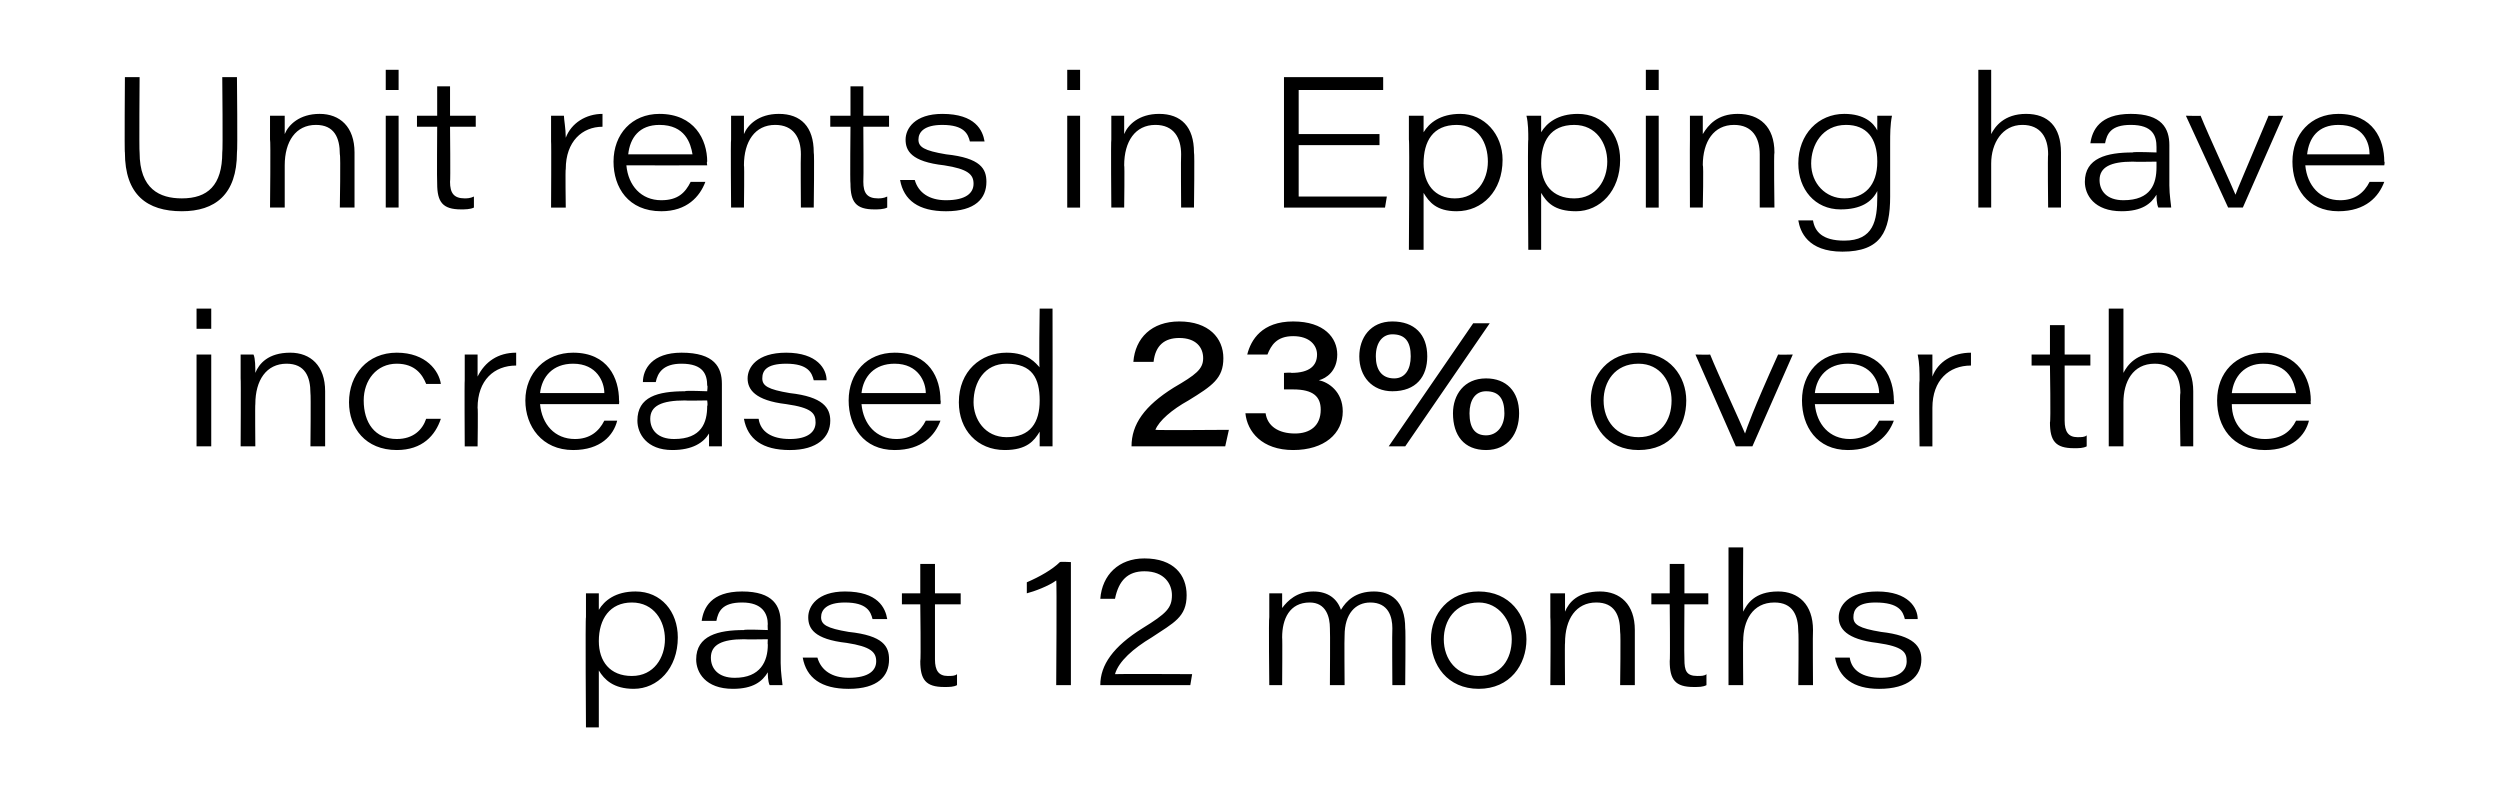 <?xml version="1.0" standalone="no"?><!DOCTYPE svg PUBLIC "-//W3C//DTD SVG 1.1//EN" "http://www.w3.org/Graphics/SVG/1.1/DTD/svg11.dtd"><svg xmlns="http://www.w3.org/2000/svg" version="1.1" width="136.1px" height="43.6px" viewBox="0 -4 136.1 43.6" style="top:-4px"><desc>Unit rents in Epping have increased 23% over the past 12 months</desc><defs/><g id="Polygon13698"><path d="m31.9 35.6s-.04-6.02 0-6v-1.3h.7v.9c.3-.5.9-1 2-1c1.4 0 2.3 1.1 2.3 2.5c0 1.7-1.1 2.8-2.4 2.8c-1.1 0-1.6-.5-1.9-1v3.1h-.7zm2.5-6.8c-1.2 0-1.8.9-1.8 2.1c0 1.1.6 1.9 1.8 1.9c1.2 0 1.8-1 1.8-2c0-1-.6-2-1.8-2zm8.1 3.3c0 .5.1 1.1.1 1.2h-.7c-.1-.2-.1-.6-.1-.7c-.3.5-.8.9-1.9.9c-1.5 0-2-.9-2-1.6c0-1.3 1.2-1.6 2.6-1.6c0-.05 1.3 0 1.3 0c0 0-.02-.35 0-.3c0-.6-.3-1.2-1.4-1.2c-1.1 0-1.3.5-1.4 1h-.8c.1-.7.5-1.6 2.2-1.6c1.7 0 2.1.8 2.1 1.7v2.2zm-.7-1.3s-1.28.02-1.3 0c-1.2 0-1.8.3-1.8 1c0 .6.4 1.1 1.3 1.1c1.4 0 1.8-.9 1.8-1.8c-.02-.02 0-.3 0-.3zm2.7 1c.2.7.8 1.1 1.7 1.1c1.1 0 1.5-.4 1.5-.9c0-.5-.3-.8-1.6-1c-1.8-.2-2.1-.8-2.1-1.4c0-.6.5-1.4 2-1.4c1.8 0 2.2.9 2.3 1.5h-.8c-.1-.4-.3-.9-1.5-.9c-1 0-1.3.4-1.3.8c0 .4.3.6 1.5.8c1.9.2 2.2.8 2.2 1.5c0 .9-.6 1.6-2.2 1.6c-1.5 0-2.3-.6-2.5-1.7h.8zm4.6-3.5h1v-1.6h.8v1.6h1.4v.6h-1.4v3c0 .6.2.9.7.9c.2 0 .4 0 .5-.1v.6c-.2.1-.4.1-.7.1c-1 0-1.3-.4-1.3-1.4c.04-.04 0-3.1 0-3.1h-1v-.6zm8.4 5s.04-5.75 0-5.7c-.4.3-1.2.6-1.6.7v-.6c.7-.3 1.4-.7 1.8-1.1c.02-.03.6 0 .6 0v6.7h-.8zm2.4 0s-.05.01 0 0c0-1.1.7-2.1 2.3-3.1c1.3-.8 1.6-1.1 1.6-1.8c0-.6-.4-1.3-1.5-1.3c-.9 0-1.4.5-1.6 1.5h-.8c.1-1.3 1-2.2 2.4-2.2c1.6 0 2.3.9 2.3 2c0 1.2-.7 1.5-1.9 2.3c-1 .6-1.8 1.3-2 2c.03-.02 4.2 0 4.2 0l-.1.6h-4.9zm9.2-3.7v-1.3h.7v.8c.3-.4.8-.9 1.7-.9c.8 0 1.3.4 1.5 1c.3-.5.8-1 1.8-1c.9 0 1.7.5 1.7 2c.03.02 0 3.1 0 3.1h-.7s-.02-3.05 0-3.1c0-.6-.2-1.4-1.2-1.4c-.8 0-1.4.6-1.4 1.8c-.02 0 0 2.7 0 2.7h-.8s.02-3.1 0-3.1c0-.6-.2-1.4-1.1-1.4c-1.1 0-1.5.9-1.5 1.9c.02-.01 0 2.6 0 2.6h-.7s-.04-3.68 0-3.7zm14 1.2c0 1.4-.9 2.7-2.6 2.7c-1.7 0-2.6-1.3-2.6-2.7c0-1.4 1-2.6 2.6-2.6c1.7 0 2.6 1.3 2.6 2.6zm-4.5 0c0 1.1.7 2 1.9 2c1.2 0 1.8-.9 1.8-2c0-1-.7-2-1.8-2c-1.3 0-1.9 1-1.9 2zm5.8-1.2v-1.3h.8v1c.2-.5.7-1.1 1.9-1.1c1.1 0 1.9.7 1.9 2.1v3h-.8s.04-2.85 0-2.9c0-.9-.3-1.6-1.3-1.6c-1.1 0-1.7.9-1.7 2.2c-.02-.03 0 2.3 0 2.3h-.8s.03-3.71 0-3.7zm5.5-1.3h1v-1.6h.8v1.6h1.3v.6h-1.3s-.02 2.98 0 3c0 .6.1.9.7.9c.2 0 .4 0 .5-.1v.6c-.2.1-.4.1-.7.1c-1 0-1.3-.4-1.3-1.4c.03-.04 0-3.1 0-3.1h-1v-.6zm5-2.5s-.02 3.5 0 3.5c.2-.4.6-1.1 1.9-1.1c1.1 0 1.9.7 1.9 2.1c-.02.01 0 3 0 3h-.8s.03-2.86 0-2.9c0-.9-.3-1.6-1.3-1.6c-1.2 0-1.7 1-1.7 2.1c-.02-.04 0 2.4 0 2.4h-.8v-7.5h.8zm5.8 6c.1.7.7 1.1 1.7 1.1c1 0 1.4-.4 1.4-.9c0-.5-.2-.8-1.6-1c-1.7-.2-2.1-.8-2.1-1.4c0-.6.5-1.4 2.1-1.4c1.7 0 2.2.9 2.2 1.5h-.7c-.1-.4-.3-.9-1.6-.9c-1 0-1.2.4-1.2.8c0 .4.3.6 1.5.8c1.8.2 2.2.8 2.2 1.5c0 .9-.7 1.6-2.3 1.6c-1.4 0-2.2-.6-2.4-1.7h.8z" stroke="none" fill="#000000"/></g><g id="Polygon13697"><path d="m10.7 15.3h.8v5h-.8v-5zm0-1.4v-1.1h.8v1.1h-.8zm2.4 2.7v-1.3h.7c.1.2.1.7.1 1c.2-.5.7-1.1 1.9-1.1c1.1 0 1.9.7 1.9 2.1v3h-.8s.03-2.85 0-2.9c0-.9-.3-1.6-1.3-1.6c-1.1 0-1.7.9-1.7 2.2c-.02-.03 0 2.3 0 2.3h-.8s.02-3.71 0-3.7zM24 18.8c-.3.9-1 1.7-2.4 1.7c-1.7 0-2.6-1.2-2.6-2.6c0-1.5 1-2.7 2.6-2.7c1.6 0 2.3 1 2.4 1.7h-.8c-.2-.5-.6-1.1-1.6-1.1c-1.1 0-1.8.9-1.8 2c0 1.2.6 2.1 1.8 2.1c.9 0 1.4-.5 1.6-1.1h.8zm1.3-2.1v-1.4h.7v1.2c.4-.8 1.1-1.3 2.1-1.3v.7c-1.2 0-2.1.8-2.1 2.3c.03-.03 0 2.1 0 2.1h-.7s-.02-3.61 0-3.6zm4.1 1.3c.1 1.1.8 1.9 1.9 1.9c.8 0 1.3-.4 1.6-1h.7c-.2.8-.9 1.6-2.4 1.6c-1.7 0-2.6-1.3-2.6-2.7c0-1.5 1.1-2.6 2.6-2.6c1.9 0 2.5 1.4 2.5 2.6c.02 0 0 .2 0 .2h-4.3zm3.5-.6c0-.6-.4-1.6-1.7-1.6c-1.1 0-1.7.7-1.8 1.6h3.5zm6.4 1.7v1.2h-.7v-.7c-.3.5-.9.9-2 .9c-1.4 0-1.9-.9-1.9-1.6c0-1.3 1.1-1.6 2.6-1.6c-.04-.05 1.2 0 1.2 0c0 0 .04-.35 0-.3c0-.6-.2-1.2-1.4-1.2c-1 0-1.3.5-1.4 1h-.7c0-.7.5-1.6 2.1-1.6c1.8 0 2.2.8 2.2 1.7v2.2zm-.8-1.3s-1.22.02-1.2 0c-1.3 0-1.9.3-1.9 1c0 .6.4 1.1 1.3 1.1c1.5 0 1.8-.9 1.8-1.8c.04-.02 0-.3 0-.3zm2.8 1c.1.7.7 1.1 1.7 1.1c1 0 1.4-.4 1.4-.9c0-.5-.2-.8-1.6-1c-1.7-.2-2.1-.8-2.1-1.4c0-.6.5-1.4 2.1-1.4c1.7 0 2.2.9 2.2 1.5h-.7c-.1-.4-.3-.9-1.5-.9c-1.1 0-1.3.4-1.3.8c0 .4.3.6 1.5.8c1.8.2 2.2.8 2.2 1.5c0 .9-.7 1.6-2.2 1.6c-1.5 0-2.3-.6-2.5-1.7h.8zm5.6-.8c.1 1.1.8 1.9 1.9 1.9c.8 0 1.3-.4 1.6-1h.8c-.3.8-1 1.6-2.5 1.6c-1.7 0-2.5-1.3-2.5-2.7c0-1.5 1-2.6 2.5-2.6c1.9 0 2.5 1.4 2.5 2.6c.03 0 0 .2 0 .2h-4.3zm3.5-.6c0-.6-.4-1.6-1.7-1.6c-1.1 0-1.7.7-1.8 1.6h3.5zm6.9-4.6s.01 6.07 0 6.1v1.4h-.7v-.8c-.3.5-.7 1-1.9 1c-1.5 0-2.5-1.1-2.5-2.6c0-1.7 1.2-2.7 2.6-2.7c1.2 0 1.6.6 1.8.8c-.05.03 0-3.2 0-3.2h.7zm-2.5 7c1.3 0 1.8-.8 1.8-2c0-1.2-.4-2-1.8-2c-1.2 0-1.8 1-1.8 2.1c0 .9.6 1.9 1.8 1.9zm6.8.5s.01 0 0 0c0-1.2.7-2.2 2.3-3.2c1.2-.7 1.6-1 1.6-1.6c0-.6-.4-1.1-1.3-1.1c-.8 0-1.3.4-1.4 1.3h-1.1c.1-1.3 1-2.2 2.5-2.2c1.6 0 2.4.9 2.4 2c0 1.1-.6 1.5-1.9 2.3c-.9.5-1.6 1.1-1.8 1.6c.04.03 4 0 4 0l-.2.9h-5.1zm6.3-5c.2-.8.8-1.8 2.5-1.8c1.7 0 2.4.9 2.4 1.8c0 .9-.6 1.3-1 1.4c.5.1 1.3.6 1.3 1.7c0 1.2-1 2.1-2.7 2.1c-1.7 0-2.5-1-2.6-2h1.1c.1.7.7 1.1 1.6 1.1c.8 0 1.4-.4 1.4-1.3c0-.7-.4-1.1-1.5-1.1h-.5v-.9s.42-.03.4 0c1 0 1.4-.4 1.4-1c0-.5-.4-1-1.3-1c-.9 0-1.2.5-1.4 1h-1.1zm9.8.1c0 1.1-.6 1.9-1.9 1.9c-1.1 0-1.8-.8-1.8-1.9c0-1 .6-1.9 1.8-1.9c1.2 0 1.9.7 1.9 1.9zm-2.8 0c0 .7.3 1.2 1 1.2c.6 0 .9-.5.9-1.2c0-.8-.3-1.2-1-1.2c-.5 0-.9.4-.9 1.2zm.7 4.9l4.6-6.7h.9l-4.6 6.7h-.9zm7.1-1.8c0 1.1-.6 2-1.8 2c-1.2 0-1.8-.8-1.8-2c0-1 .6-1.9 1.8-1.9c1.1 0 1.8.7 1.8 1.9zm-2.7 0c0 .8.3 1.2.9 1.2c.6 0 1-.5 1-1.2c0-.8-.3-1.2-1-1.2c-.6 0-.9.5-.9 1.2zm11.8-.7c0 1.4-.8 2.7-2.6 2.7c-1.7 0-2.6-1.3-2.6-2.7c0-1.4 1-2.6 2.6-2.6c1.7 0 2.6 1.3 2.6 2.6zm-4.5 0c0 1.1.7 2 1.9 2c1.2 0 1.8-.9 1.8-2c0-1-.6-2-1.8-2c-1.3 0-1.9 1-1.9 2zm5.8-2.5c.4 1 1.7 3.8 1.9 4.3c.1-.3.4-1.2 1.8-4.3c.02.02.8 0 .8 0l-2.2 5h-.9l-2.2-5s.81.02.8 0zm5.7 2.7c.1 1.1.8 1.9 1.9 1.9c.8 0 1.3-.4 1.6-1h.8c-.3.8-1 1.6-2.5 1.6c-1.7 0-2.5-1.3-2.5-2.7c0-1.5 1-2.6 2.5-2.6c1.9 0 2.5 1.4 2.5 2.6c.04 0 0 .2 0 .2h-4.3zm3.5-.6c0-.6-.4-1.6-1.7-1.6c-1.1 0-1.7.7-1.8 1.6h3.5zm2.2-.7c0-.5 0-.9-.1-1.4h.8v1.2c.3-.8 1.1-1.3 2.1-1.3v.7c-1.2 0-2.1.8-2.1 2.3v2.1h-.7s-.04-3.61 0-3.6zm6.1-1.4h1v-1.6h.8v1.6h1.4v.6h-1.4v3c0 .6.2.9.7.9c.2 0 .4 0 .5-.1v.6c-.2.1-.4.1-.7.1c-1 0-1.3-.4-1.3-1.4c.05-.04 0-3.1 0-3.1h-1v-.6zm5-2.5v3.5c.2-.4.7-1.1 1.9-1.1c1.1 0 1.9.7 1.9 2.1v3h-.7s-.05-2.86 0-2.9c0-.9-.4-1.6-1.4-1.6c-1.2 0-1.7 1-1.7 2.1v2.4h-.8v-7.5h.8zm5.9 5.2c0 1.1.7 1.9 1.8 1.9c.9 0 1.4-.4 1.7-1h.7c-.2.8-.9 1.6-2.4 1.6c-1.8 0-2.6-1.3-2.6-2.7c0-1.5 1-2.6 2.6-2.6c1.8 0 2.5 1.4 2.5 2.6c-.02 0 0 .2 0 .2h-4.3zm3.5-.6c-.1-.6-.4-1.6-1.8-1.6c-1 0-1.6.7-1.7 1.6h3.5z" stroke="none" fill="#000000"/></g><g id="Polygon13696"><path d="m7.6.2s-.03 4.08 0 4.1c0 2 1.1 2.5 2.3 2.5c1.4 0 2.2-.7 2.2-2.5c.04-.02 0-4.1 0-4.1h.8s.04 4.05 0 4.1c0 2.3-1.2 3.2-3 3.2c-1.9 0-3.1-.9-3.1-3.2c-.03.04 0-4.1 0-4.1h.8zm7.1 3.4V2.3h.8v1c.2-.5.8-1.1 1.9-1.1c1.1 0 1.9.7 1.9 2.1v3h-.8s.05-2.85 0-2.9c0-.9-.3-1.6-1.3-1.6c-1.1 0-1.7.9-1.7 2.2v2.3h-.8s.04-3.71 0-3.7zM21 2.3h.7v5h-.7v-5zm0-1.4V-.2h.7v1.1h-.7zm1.7 1.4h1.1V.7h.7v1.6h1.4v.6h-1.4s.03 2.98 0 3c0 .6.2.9.8.9c.1 0 .3 0 .5-.1v.6c-.2.1-.5.1-.7.1c-1 0-1.3-.4-1.3-1.4c-.02-.04 0-3.1 0-3.1h-1.1v-.6zM30 3.7V2.3h.7c0 .2.1.7.1 1.2c.3-.8 1.1-1.3 2-1.3v.7c-1.1 0-2 .8-2 2.3c-.03-.03 0 2.1 0 2.1h-.8s.02-3.61 0-3.6zM34.1 5c.1 1.1.8 1.9 1.9 1.9c.9 0 1.3-.4 1.6-1h.8c-.3.8-1 1.6-2.4 1.6c-1.8 0-2.6-1.3-2.6-2.7c0-1.5 1-2.6 2.5-2.6c1.9 0 2.6 1.4 2.6 2.6c-.04 0 0 .2 0 .2c0 0-4.35.01-4.4 0zm3.6-.6c-.1-.6-.4-1.6-1.8-1.6c-1.1 0-1.6.7-1.7 1.6h3.5zm2.1-.8V2.3h.7v1c.2-.5.8-1.1 1.9-1.1c1.2 0 1.9.7 1.9 2.1c.04 0 0 3 0 3h-.7s-.02-2.85 0-2.9c0-.9-.4-1.6-1.4-1.6c-1.1 0-1.7.9-1.7 2.2c.03-.03 0 2.3 0 2.3h-.7s-.03-3.71 0-3.7zm5.4-1.3h1.1V.7h.7v1.6h1.4v.6H47s.02 2.98 0 3c0 .6.2.9.8.9c.1 0 .3 0 .5-.1v.6c-.2.1-.5.1-.7.1c-1 0-1.3-.4-1.3-1.4c-.03-.04 0-3.1 0-3.1h-1.1v-.6zm4.6 3.5c.2.7.8 1.1 1.7 1.1c1.1 0 1.5-.4 1.5-.9c0-.5-.3-.8-1.6-1c-1.8-.2-2.1-.8-2.1-1.4c0-.6.5-1.4 2-1.4c1.8 0 2.2.9 2.3 1.5h-.8c-.1-.4-.3-.9-1.5-.9c-1 0-1.3.4-1.3.8c0 .4.3.6 1.5.8c1.9.2 2.2.8 2.2 1.5c0 .9-.6 1.6-2.2 1.6c-1.5 0-2.3-.6-2.5-1.7h.8zm8.3-3.5h.7v5h-.7v-5zm0-1.4V-.2h.7v1.1h-.7zm2.4 2.7V2.3h.7v1c.2-.5.8-1.1 1.9-1.1c1.2 0 1.9.7 1.9 2.1c.04 0 0 3 0 3h-.7s-.02-2.85 0-2.9c0-.9-.4-1.6-1.4-1.6c-1.1 0-1.7.9-1.7 2.2c.03-.03 0 2.3 0 2.3h-.7s-.03-3.71 0-3.7zm14.6.3h-4.4v2.8h4.8l-.1.6h-5.5V.2h5.4v.7h-4.6v2.4h4.4v.6zm1.6 5.7s.04-6.02 0-6V2.3h.8v.9c.3-.5.9-1 2-1c1.3 0 2.3 1.1 2.3 2.5c0 1.7-1.1 2.8-2.5 2.8c-1.1 0-1.5-.5-1.8-1v3.1h-.8zm2.6-6.8c-1.3 0-1.8.9-1.8 2.1c0 1.1.6 1.9 1.7 1.9c1.2 0 1.8-1 1.8-2c0-1-.5-2-1.7-2zm3.9 6.8s-.04-6.02 0-6c0-.4 0-.9-.1-1.3h.8v.9c.3-.5.9-1 2-1c1.4 0 2.3 1.1 2.3 2.5c0 1.7-1.1 2.8-2.4 2.8c-1.2 0-1.6-.5-1.9-1v3.1h-.7zm2.5-6.8c-1.3 0-1.8.9-1.8 2.1c0 1.1.6 1.9 1.8 1.9c1.2 0 1.8-1 1.8-2c0-1-.6-2-1.8-2zm3.9-.5h.7v5h-.7v-5zm0-1.4V-.2h.7v1.1h-.7zM92 3.6V2.3h.7v1c.3-.5.8-1.1 1.9-1.1c1.2 0 2 .7 2 2.1c-.04 0 0 3 0 3h-.8V4.4c0-.9-.4-1.6-1.4-1.6c-1.1 0-1.7.9-1.7 2.2c.05-.03 0 2.3 0 2.3h-.7s-.01-3.71 0-3.7zm10.9 3.1c0 1.9-.5 3-2.6 3c-1.9 0-2.3-1.1-2.4-1.7h.8c.1.6.5 1.1 1.7 1.1c1.6 0 1.8-1.1 1.8-2.4v-.3c-.3.6-.9 1-2 1c-1.4 0-2.3-1.1-2.3-2.5c0-1.6 1.1-2.7 2.5-2.7c1.1 0 1.6.5 1.8.9v-.8h.8c-.1.5-.1 1-.1 1.5v2.9zm-2.5.1c1.1 0 1.8-.7 1.8-2c0-1.3-.6-2-1.7-2c-1.3 0-1.9 1.1-1.9 2.1c0 1.1.8 1.9 1.8 1.9zm8-7v3.5c.2-.4.7-1.1 1.9-1.1c1.2 0 1.9.7 1.9 2.1v3h-.7s-.03-2.86 0-2.9c0-.9-.4-1.6-1.4-1.6c-1.1 0-1.7 1-1.7 2.1v2.4h-.7V-.2h.7zm9.7 6.3c0 .5.1 1.1.1 1.2h-.7c-.1-.2-.1-.6-.1-.7c-.3.5-.8.9-1.9.9c-1.5 0-2-.9-2-1.6c0-1.3 1.2-1.6 2.6-1.6c.02-.05 1.3 0 1.3 0v-.3c0-.6-.2-1.2-1.4-1.2c-1.1 0-1.3.5-1.4 1h-.8c.1-.7.5-1.6 2.2-1.6c1.7 0 2.1.8 2.1 1.7v2.2zm-.7-1.3s-1.25.02-1.3 0c-1.2 0-1.8.3-1.8 1c0 .6.4 1.1 1.3 1.1c1.5 0 1.8-.9 1.8-1.8v-.3zm2.4-2.5c.4 1 1.7 3.8 1.9 4.3c.1-.3.5-1.2 1.8-4.3c.03.02.8 0 .8 0l-2.2 5h-.8l-2.3-5s.82.02.8 0zm5.7 2.7c.1 1.1.8 1.9 1.9 1.9c.8 0 1.3-.4 1.6-1h.8c-.3.8-1 1.6-2.5 1.6c-1.7 0-2.5-1.3-2.5-2.7c0-1.5 1-2.6 2.5-2.6c1.9 0 2.5 1.4 2.5 2.6c.04 0 0 .2 0 .2h-4.3zm3.5-.6c0-.6-.3-1.6-1.7-1.6c-1.1 0-1.6.7-1.7 1.6h3.4z" stroke="none" fill="#000000"/></g></svg>